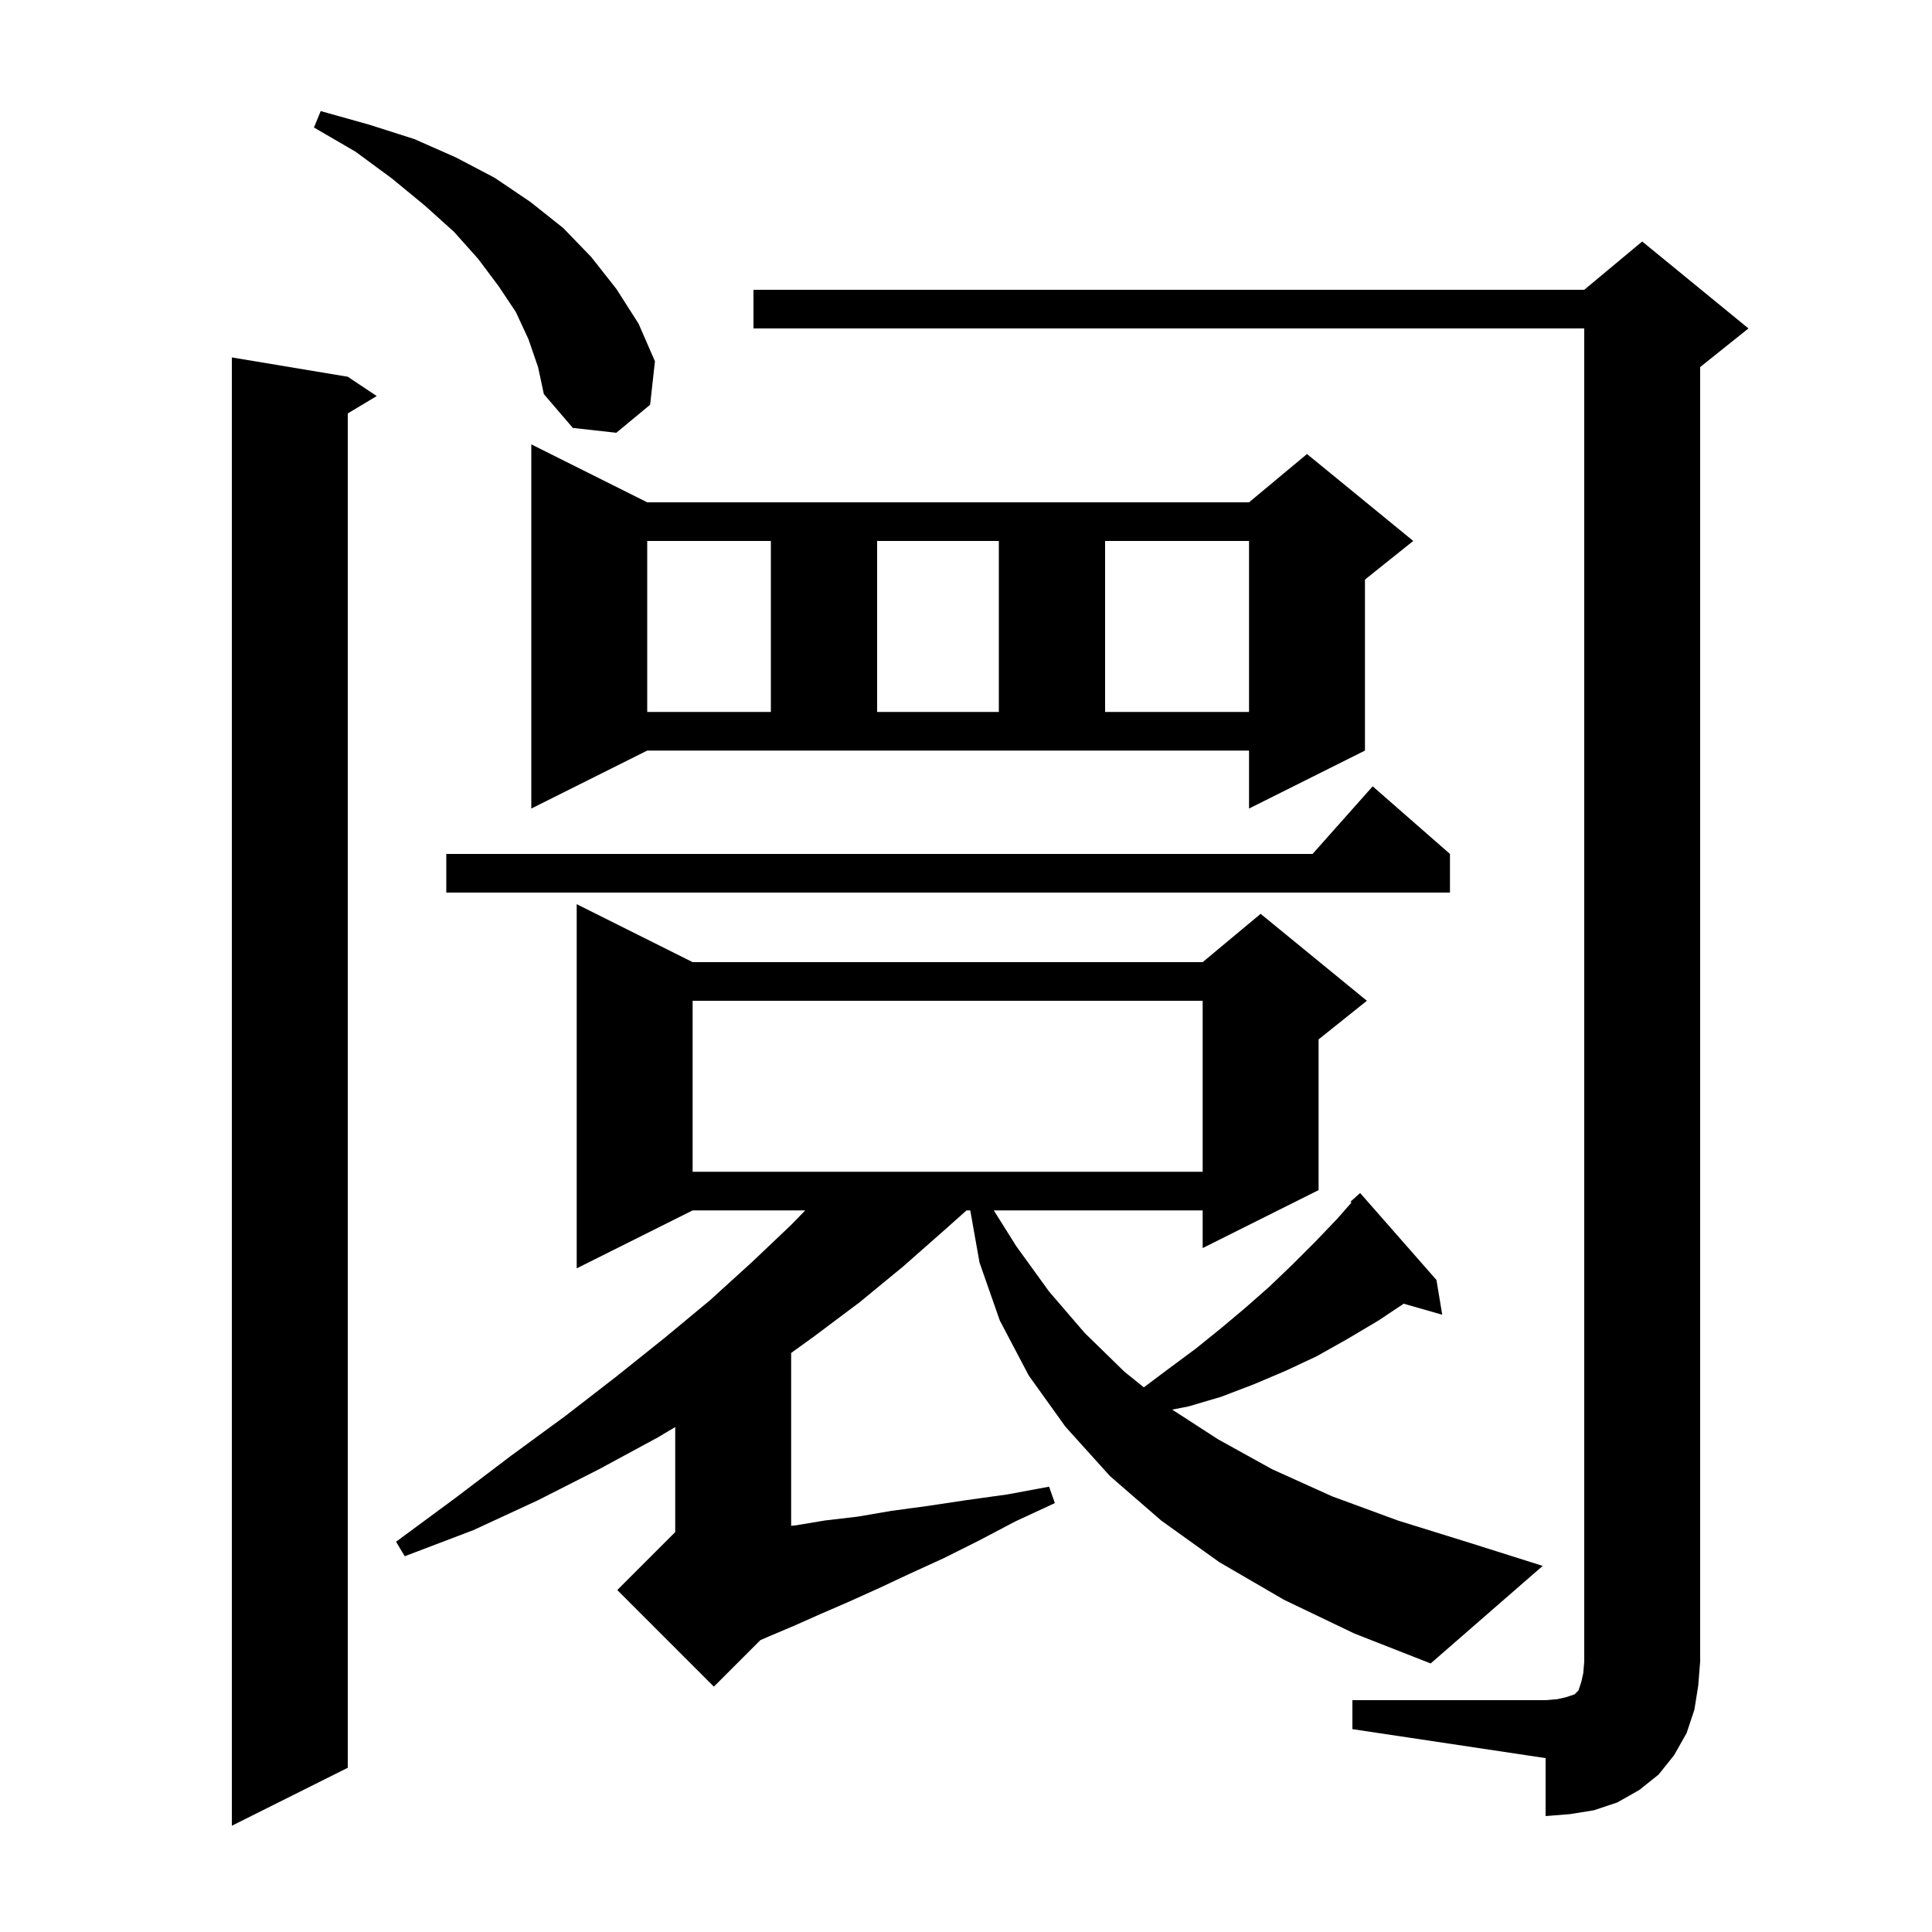 <svg xmlns="http://www.w3.org/2000/svg" xmlns:xlink="http://www.w3.org/1999/xlink" version="1.1" baseProfile="full" viewBox="0 0 200 200" width="200" height="200">
<g fill="black">
<path d="M 36.0 39.0 L 39.0 41.0 L 36.0 42.8 L 36.0 183.0 L 24.0 189.0 L 24.0 37.0 Z M 140.0 176.0 L 160.0 176.0 L 161.2 175.9 L 162.1 175.7 L 163.0 175.4 L 163.4 175.0 L 163.7 174.1 L 163.9 173.2 L 164.0 172.0 L 164.0 34.0 L 78.0 34.0 L 78.0 30.0 L 164.0 30.0 L 170.0 25.0 L 181.0 34.0 L 176.0 38.0 L 176.0 172.0 L 175.8 174.5 L 175.4 177.0 L 174.6 179.4 L 173.3 181.7 L 171.7 183.7 L 169.7 185.3 L 167.4 186.6 L 165.0 187.4 L 162.5 187.8 L 160.0 188.0 L 160.0 182.0 L 140.0 179.0 Z M 132.9 165.6 L 126.2 161.7 L 120.2 157.4 L 114.9 152.8 L 110.3 147.7 L 106.5 142.4 L 103.5 136.7 L 101.4 130.7 L 100.442 125.3 L 100.056 125.3 L 97.7 127.4 L 93.5 131.1 L 89.0 134.8 L 84.2 138.4 L 81.9 140.056 L 81.9 157.952 L 82.4 157.9 L 85.4 157.4 L 88.8 157.0 L 92.3 156.4 L 96.0 155.9 L 100.0 155.3 L 104.3 154.7 L 108.6 153.9 L 109.2 155.6 L 105.1 157.5 L 101.3 159.5 L 97.7 161.3 L 94.2 162.9 L 91.0 164.4 L 87.9 165.8 L 84.9 167.1 L 82.2 168.3 L 79.6 169.4 L 78.715 169.785 L 73.9 174.6 L 63.9 164.6 L 69.9 158.6 L 69.9 147.726 L 68.1 148.8 L 62.0 152.1 L 55.7 155.3 L 49.0 158.4 L 41.9 161.1 L 41.0 159.6 L 47.1 155.1 L 52.9 150.7 L 58.5 146.6 L 63.8 142.5 L 68.8 138.5 L 73.5 134.6 L 77.9 130.6 L 81.9 126.8 L 83.357 125.3 L 71.7 125.3 L 59.7 131.3 L 59.7 93.6 L 71.7 99.6 L 124.5 99.6 L 130.5 94.6 L 141.5 103.6 L 136.5 107.6 L 136.5 123.2 L 124.5 129.2 L 124.5 125.3 L 102.878 125.3 L 105.2 129.0 L 108.6 133.7 L 112.3 138.0 L 116.4 142.0 L 118.41 143.617 L 121.1 141.6 L 123.8 139.6 L 126.4 137.5 L 128.9 135.4 L 131.4 133.2 L 133.8 130.9 L 136.1 128.6 L 138.4 126.2 L 139.902 124.493 L 139.8 124.4 L 140.8 123.5 L 148.7 132.5 L 149.3 136.1 L 145.31 134.96 L 142.7 136.7 L 139.5 138.6 L 136.3 140.4 L 133.1 141.9 L 129.8 143.3 L 126.4 144.6 L 123.0 145.6 L 121.343 145.922 L 126.1 149.0 L 131.7 152.1 L 137.9 154.9 L 144.7 157.4 L 152.1 159.7 L 159.7 162.1 L 148.1 172.2 L 140.2 169.1 Z M 71.7 103.6 L 71.7 121.3 L 124.5 121.3 L 124.5 103.6 Z M 150.1 88.4 L 150.1 92.4 L 46.2 92.4 L 46.2 88.4 L 135.878 88.4 L 142.1 81.4 Z M 55.0 83.7 L 55.0 46.0 L 67.0 52.0 L 129.3 52.0 L 135.3 47.0 L 146.3 56.0 L 141.3 60.0 L 141.3 77.7 L 129.3 83.7 L 129.3 77.7 L 67.0 77.7 Z M 67.0 56.0 L 67.0 73.7 L 79.8 73.7 L 79.8 56.0 Z M 90.8 56.0 L 90.8 73.7 L 103.4 73.7 L 103.4 56.0 Z M 114.4 56.0 L 114.4 73.7 L 129.3 73.7 L 129.3 56.0 Z M 54.7 35.1 L 53.4 32.3 L 51.6 29.6 L 49.5 26.8 L 47.0 24.0 L 44.0 21.3 L 40.6 18.5 L 36.8 15.7 L 32.5 13.2 L 33.2 11.5 L 38.2 12.9 L 42.9 14.4 L 47.2 16.3 L 51.2 18.4 L 54.9 20.9 L 58.3 23.6 L 61.2 26.6 L 63.8 29.9 L 66.1 33.5 L 67.8 37.4 L 67.3 41.9 L 63.8 44.8 L 59.3 44.3 L 56.3 40.8 L 55.7 38.0 Z " />
</g>
</svg>
